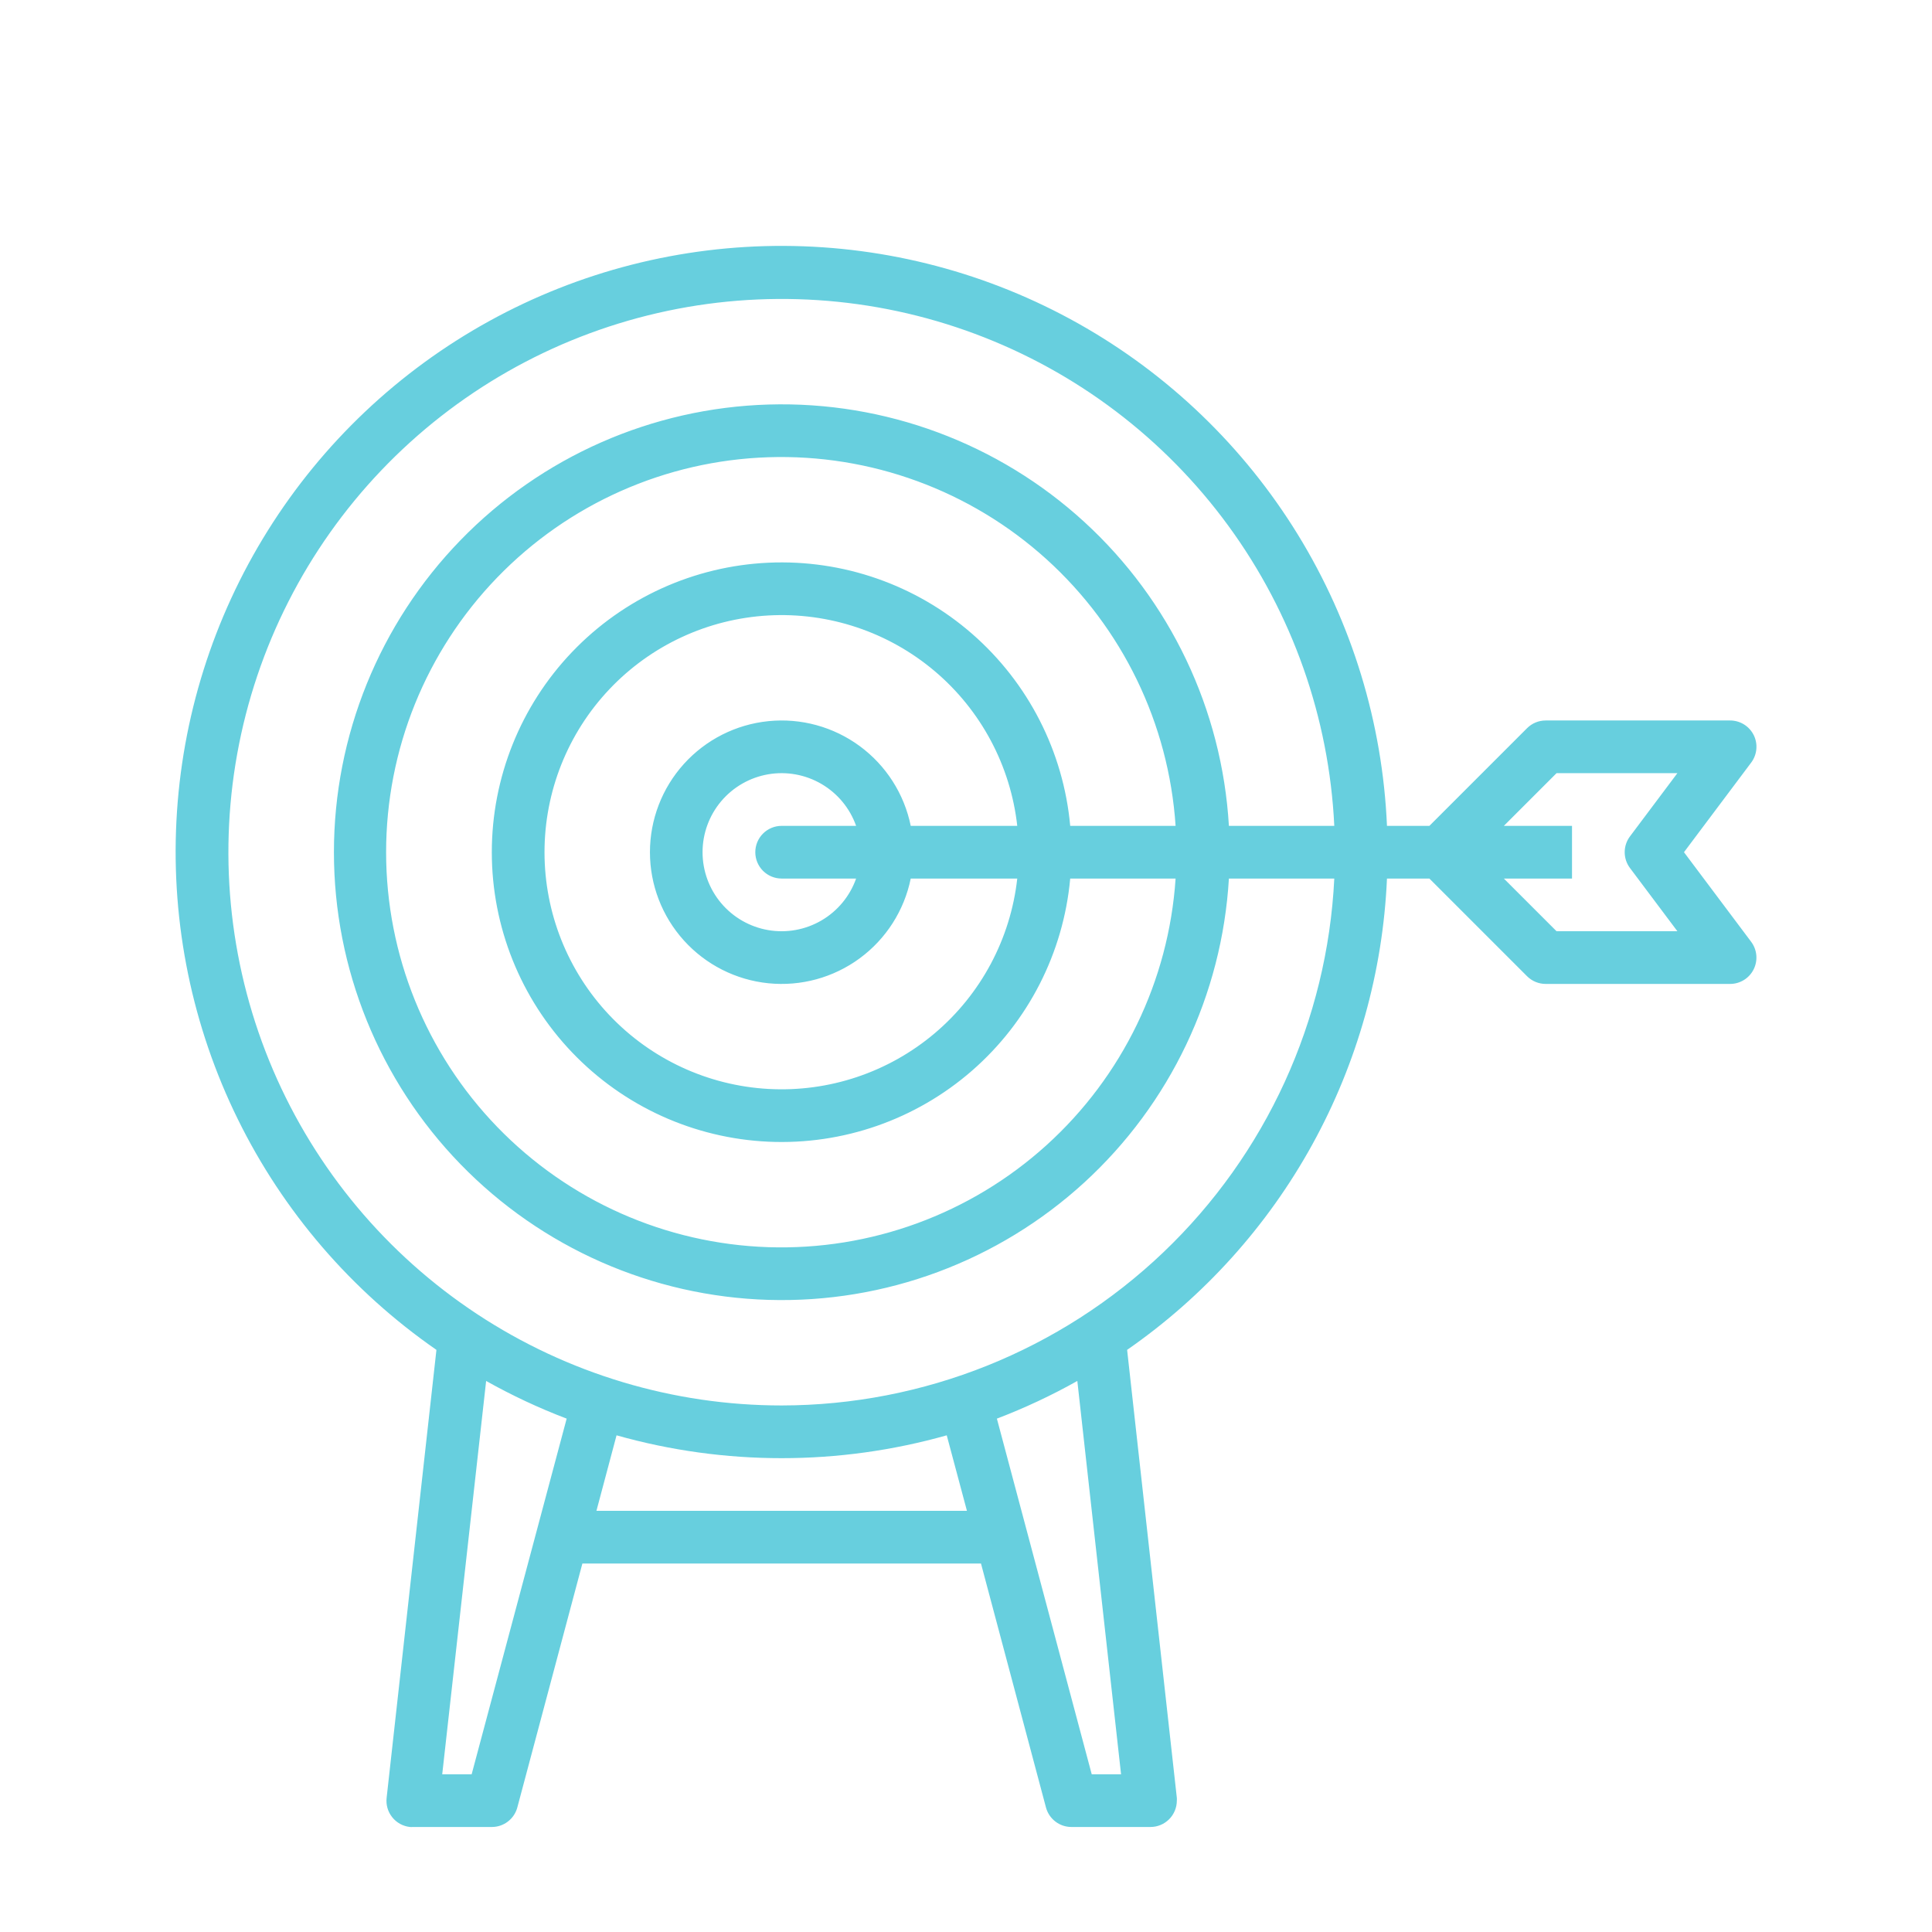 <svg width="220" height="220" viewBox="0 0 220 220" fill="none" xmlns="http://www.w3.org/2000/svg">
<path d="M199.697 83.702C199.447 83.202 199.063 82.782 198.588 82.489C198.113 82.196 197.565 82.041 197.007 82.042H176.007C175.211 82.043 174.449 82.359 173.887 82.922L162.767 94.042H157.937C157.433 82.307 153.942 70.895 147.795 60.886C141.647 50.878 133.047 42.605 122.807 36.85C112.568 31.095 101.029 28.049 89.284 28.001C77.538 27.952 65.975 30.903 55.688 36.574C45.402 42.244 36.734 50.447 30.504 60.404C24.275 70.362 20.69 81.745 20.09 93.475C19.49 105.205 21.894 116.895 27.076 127.436C32.257 137.977 40.043 147.021 49.697 153.712L44.027 204.712C43.981 205.105 44.013 205.503 44.121 205.883C44.23 206.264 44.413 206.619 44.659 206.928C44.905 207.238 45.21 207.495 45.556 207.687C45.903 207.878 46.283 207.998 46.677 208.042C46.786 208.052 46.897 208.052 47.007 208.042H56.007C56.667 208.043 57.309 207.825 57.833 207.424C58.358 207.023 58.735 206.46 58.907 205.822L66.317 178.042H111.707L119.107 205.822C119.278 206.46 119.656 207.023 120.18 207.424C120.704 207.825 121.346 208.043 122.007 208.042H131.007C131.802 208.042 132.565 207.726 133.128 207.163C133.691 206.601 134.007 205.838 134.007 205.042C134.017 204.932 134.017 204.822 134.007 204.712L128.347 153.712C137.08 147.65 144.295 139.652 149.427 130.342C154.56 121.033 157.472 110.663 157.937 100.042H162.767L173.887 111.162C174.449 111.725 175.211 112.041 176.007 112.042H197.007C197.564 112.042 198.11 111.887 198.584 111.594C199.058 111.301 199.441 110.882 199.69 110.384C199.939 109.885 200.044 109.327 199.994 108.772C199.944 108.218 199.741 107.688 199.407 107.242L191.757 97.042L199.407 86.842C199.742 86.397 199.946 85.868 199.997 85.313C200.049 84.758 199.944 84.201 199.697 83.702ZM53.707 202.042H50.357L55.357 157.252C58.304 158.905 61.369 160.339 64.527 161.542L53.707 202.042ZM67.917 172.042L70.207 163.442C82.5 166.912 95.513 166.912 107.807 163.442L110.107 172.042H67.917ZM127.657 202.042H124.317L113.517 161.542C116.671 160.339 119.733 158.905 122.677 157.252L127.657 202.042ZM89.007 160.042C76.674 160.042 64.613 156.422 54.319 149.631C44.024 142.841 35.949 133.178 31.094 121.841C26.24 110.505 24.819 97.993 27.009 85.856C29.199 73.72 34.902 62.493 43.413 53.567C51.923 44.642 62.865 38.41 74.884 35.646C86.902 32.881 99.468 33.704 111.023 38.014C122.578 42.323 132.614 49.929 139.887 59.889C147.16 69.848 151.349 81.724 151.937 94.042H139.937C139.156 80.799 133.246 68.381 123.461 59.423C113.675 50.466 100.785 45.674 87.524 46.064C74.264 46.454 61.677 51.996 52.436 61.514C43.194 71.032 38.025 83.776 38.025 97.042C38.025 110.308 43.194 123.052 52.436 132.57C61.677 142.087 74.264 147.629 87.524 148.02C100.785 148.41 113.675 143.618 123.461 134.661C133.246 125.703 139.156 113.285 139.937 100.042H151.937C151.146 116.206 144.174 131.449 132.461 142.616C120.748 153.784 105.19 160.023 89.007 160.042ZM121.867 94.042C121.095 85.585 117.092 77.751 110.691 72.17C104.291 66.589 95.985 63.69 87.502 64.076C79.018 64.463 71.01 68.105 65.144 74.244C59.277 80.384 56.003 88.55 56.003 97.042C56.003 105.534 59.277 113.699 65.144 119.839C71.01 125.979 79.018 129.621 87.502 130.008C95.985 130.394 104.291 127.495 110.691 121.914C117.092 116.333 121.095 108.499 121.867 100.042H133.867C133.088 111.691 127.813 122.581 119.155 130.413C110.497 138.246 99.134 142.406 87.466 142.017C75.797 141.627 64.737 136.719 56.621 128.327C48.504 119.935 43.967 108.717 43.967 97.042C43.967 85.367 48.504 74.149 56.621 65.757C64.737 57.365 75.797 52.456 87.466 52.067C99.134 51.678 110.497 55.838 119.155 63.67C127.813 71.503 133.088 82.393 133.867 94.042H121.867ZM103.707 94.042C102.963 90.4 100.894 87.163 97.9 84.96C94.906 82.757 91.2 81.744 87.502 82.118C83.804 82.492 80.376 84.225 77.883 86.982C75.39 89.74 74.01 93.325 74.01 97.042C74.01 100.759 75.39 104.344 77.883 107.101C80.376 109.859 83.804 111.592 87.502 111.966C91.2 112.34 94.906 111.327 97.9 109.123C100.894 106.92 102.963 103.684 103.707 100.042H115.837C115.07 106.9 111.706 113.204 106.437 117.66C101.167 122.115 94.391 124.384 87.501 124C80.611 123.616 74.13 120.609 69.388 115.595C64.646 110.582 62.004 103.943 62.004 97.042C62.004 90.141 64.646 83.502 69.388 78.489C74.13 73.475 80.611 70.468 87.501 70.084C94.391 69.7 101.167 71.969 106.437 76.424C111.706 80.88 115.07 87.184 115.837 94.042H103.707ZM89.007 94.042C88.211 94.042 87.448 94.358 86.885 94.921C86.323 95.483 86.007 96.246 86.007 97.042C86.007 97.838 86.323 98.601 86.885 99.163C87.448 99.726 88.211 100.042 89.007 100.042H97.487C96.779 102.044 95.386 103.731 93.555 104.805C91.724 105.879 89.572 106.271 87.479 105.912C85.387 105.553 83.489 104.466 82.12 102.843C80.752 101.22 80.001 99.165 80.001 97.042C80.001 94.919 80.752 92.864 82.12 91.241C83.489 89.618 85.387 88.531 87.479 88.171C89.572 87.812 91.724 88.205 93.555 89.279C95.386 90.353 96.779 92.04 97.487 94.042H89.007ZM185.607 98.842L191.007 106.042H177.247L171.247 100.042H179.007V94.042H171.247L177.247 88.042H191.007L185.607 95.242C185.217 95.761 185.007 96.393 185.007 97.042C185.007 97.691 185.217 98.323 185.607 98.842Z" fill="#67CFDE"/>
</svg>
